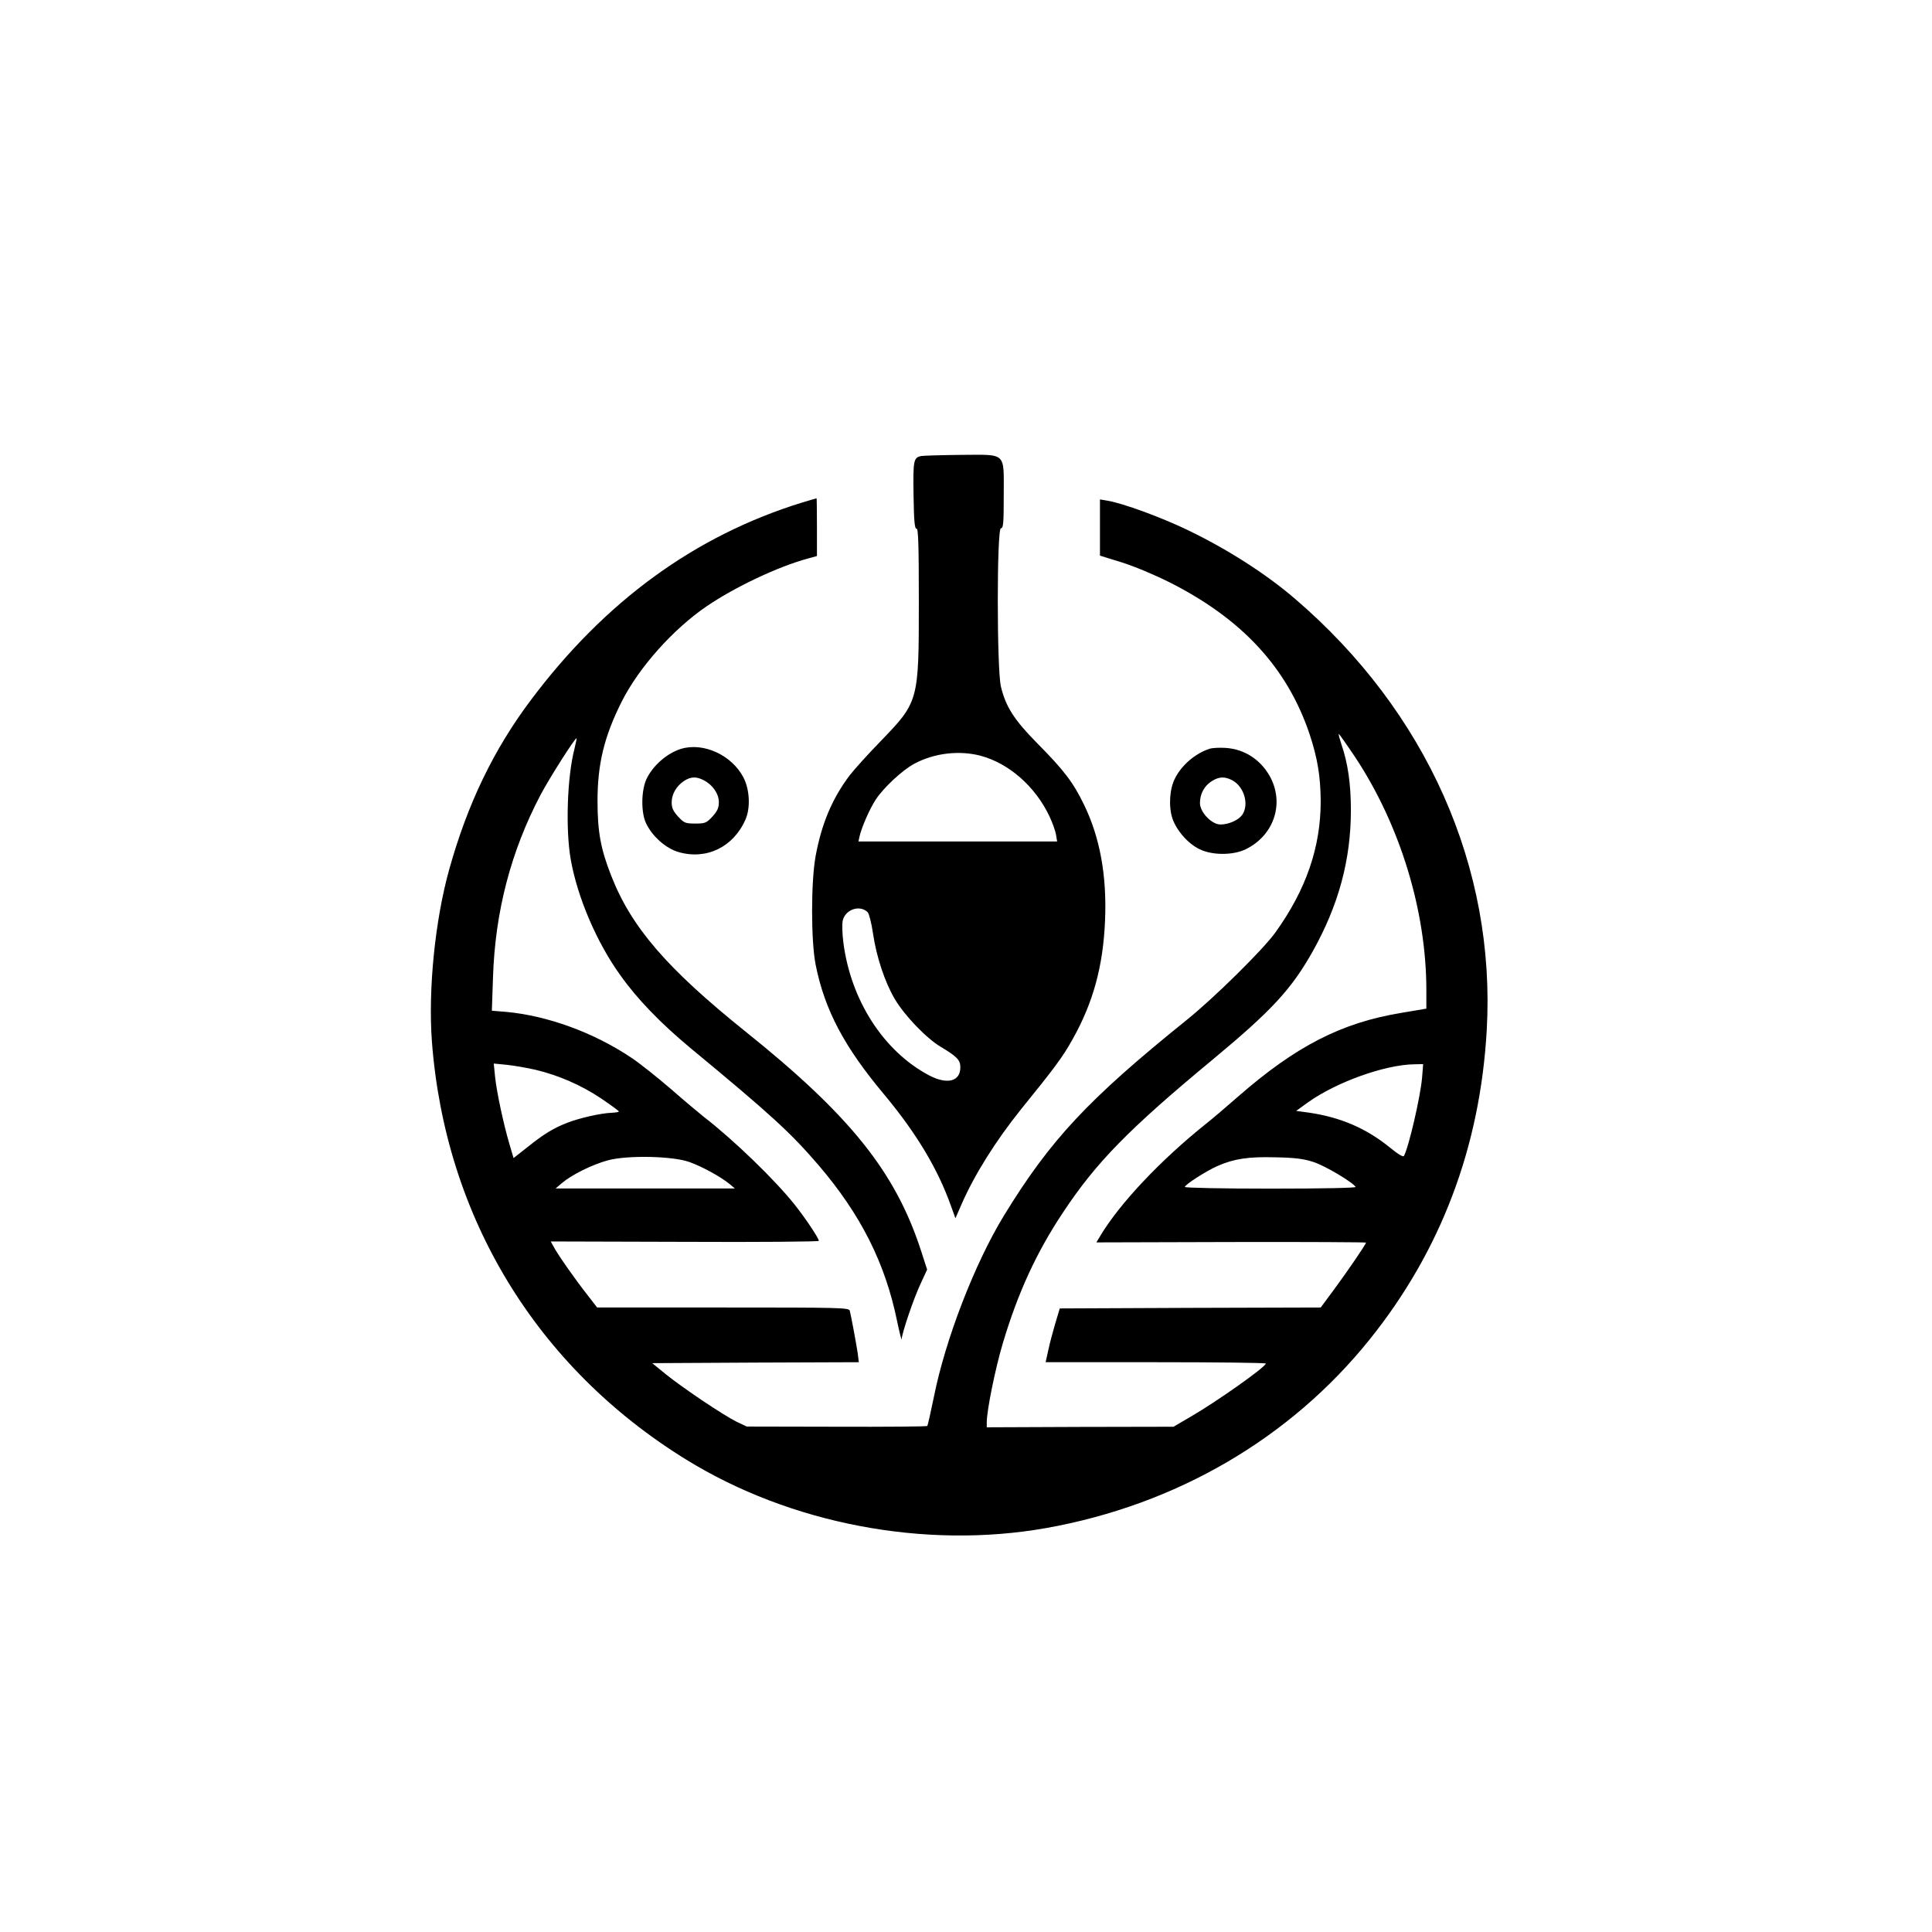 <?xml version="1.0" standalone="no"?>
<!DOCTYPE svg PUBLIC "-//W3C//DTD SVG 20010904//EN"
 "http://www.w3.org/TR/2001/REC-SVG-20010904/DTD/svg10.dtd">
<svg version="1.0" xmlns="http://www.w3.org/2000/svg"
 width="1024pt" height="1024pt" viewBox="0 0 1024 1024"
 preserveAspectRatio="xMidYMid meet">

<g transform="translate(0,1024) scale(0.1,-0.1)"
fill="#000000" stroke="none">
<path d="M4883 7823 c-41 -8 -44 -22 -41 -209 2 -137 6 -178 16 -176 9 1 12
-82 12 -391 0 -525 -1 -527 -204 -737 -67 -69 -140 -150 -163 -180 -93 -124
-148 -255 -180 -427 -25 -135 -25 -450 0 -576 48 -240 151 -435 364 -689 170
-204 284 -394 353 -589 l24 -66 31 71 c69 159 183 340 317 507 176 217 221
277 272 369 110 195 163 389 173 632 10 237 -27 440 -112 614 -56 116 -106
182 -247 324 -124 126 -167 194 -193 301 -22 95 -22 839 0 839 13 0 15 26 15
175 0 232 18 215 -227 214 -104 -1 -198 -4 -210 -6z m312 -1588 c152 -40 292
-163 367 -321 16 -34 32 -78 35 -98 l6 -36 -527 0 -526 0 6 28 c12 50 53 144
85 193 40 62 141 157 205 191 104 56 235 72 349 43z m-596 -830 c7 -7 20 -57
28 -112 18 -124 63 -259 115 -347 52 -89 170 -211 245 -255 85 -51 103 -69
103 -108 0 -75 -69 -93 -165 -43 -241 127 -416 398 -455 705 -6 44 -7 95 -4
113 12 61 90 89 133 47z"/>
<path d="M4250 7576 c-566 -175 -1043 -522 -1436 -1046 -197 -262 -336 -550
-433 -898 -75 -268 -112 -635 -92 -910 70 -931 553 -1727 1346 -2217 553 -342
1267 -478 1910 -364 690 123 1293 475 1714 999 377 469 586 1019 621 1640 49
861 -318 1688 -1017 2287 -154 132 -357 262 -567 363 -140 68 -346 143 -425
156 l-41 7 0 -149 0 -149 113 -35 c65 -20 173 -65 257 -107 384 -194 623 -453
741 -804 42 -127 58 -222 59 -356 0 -243 -77 -468 -240 -695 -65 -91 -325
-347 -469 -463 -525 -423 -723 -635 -970 -1038 -155 -254 -310 -655 -371 -960
-17 -83 -33 -153 -35 -155 -3 -3 -219 -5 -481 -4 l-476 1 -55 26 c-70 35 -282
177 -375 252 l-71 58 547 3 548 2 -6 48 c-8 53 -35 198 -42 225 -5 16 -46 17
-672 17 l-667 0 -55 71 c-65 83 -156 213 -176 252 l-15 27 711 -2 c390 -2 710
1 710 5 0 14 -70 119 -128 192 -104 131 -322 342 -481 465 -24 19 -103 85
-175 148 -72 62 -167 138 -213 168 -198 132 -442 221 -662 241 l-74 6 6 176
c11 349 95 669 252 968 47 89 185 306 191 300 1 -1 -4 -26 -11 -55 -39 -150
-48 -427 -20 -587 35 -200 138 -441 263 -614 90 -127 214 -255 373 -387 428
-354 529 -447 677 -619 224 -262 354 -519 417 -828 13 -62 24 -104 24 -95 2
34 63 214 99 291 l36 78 -33 102 c-135 415 -375 715 -929 1159 -416 334 -606
553 -713 828 -55 140 -72 231 -72 395 0 195 35 341 128 526 91 181 273 385
451 506 150 102 378 210 537 253 l47 13 0 153 c0 85 -1 154 -2 153 -2 0 -37
-11 -78 -23z m2932 -1348 c239 -361 378 -816 378 -1237 l0 -97 -130 -22 c-319
-52 -561 -176 -869 -445 -58 -51 -133 -115 -166 -141 -243 -194 -460 -424
-563 -596 l-21 -35 715 2 c393 1 714 -1 714 -3 0 -9 -98 -152 -171 -251 l-69
-93 -691 -2 -692 -3 -24 -80 c-13 -44 -30 -108 -37 -142 l-14 -63 584 0 c321
0 584 -3 583 -7 -1 -19 -265 -205 -397 -281 l-92 -54 -495 -1 -495 -2 0 26 c0
63 45 285 85 419 81 271 179 483 320 695 176 265 345 438 790 807 316 262 420
375 533 576 137 245 202 485 202 748 0 138 -16 250 -50 348 -10 31 -17 56 -14
56 2 0 41 -55 86 -122z m-4344 -1658 c122 -29 244 -82 348 -152 52 -35 94 -66
94 -69 0 -3 -17 -6 -39 -7 -56 -2 -170 -28 -232 -52 -75 -29 -126 -60 -212
-129 l-75 -59 -21 71 c-33 111 -69 282 -77 360 l-7 70 71 -7 c38 -4 106 -16
150 -26z m4699 -45 c-9 -99 -70 -365 -96 -412 -4 -7 -32 10 -77 47 -124 100
-257 157 -421 182 l-73 10 62 45 c152 108 406 199 562 202 l49 1 -6 -75z
m-3883 -444 c68 -24 167 -79 211 -115 l30 -25 -475 0 -475 0 34 29 c52 44 161
98 243 120 103 28 344 23 432 -9z m3308 0 c60 -19 208 -107 223 -132 4 -5
-166 -9 -449 -9 -257 0 -456 4 -456 9 0 12 114 85 173 111 87 38 162 50 307
46 105 -2 150 -8 202 -25z"/>
<path d="M3610 6271 c-75 -23 -150 -89 -184 -161 -28 -62 -29 -179 -1 -235 33
-69 105 -132 171 -151 148 -43 291 26 355 172 27 60 23 158 -10 222 -61 119
-212 189 -331 153z m119 -166 c48 -24 81 -72 81 -116 0 -31 -7 -47 -34 -77
-32 -34 -38 -37 -91 -37 -53 0 -59 3 -91 37 -26 29 -34 46 -34 75 0 44 25 87
66 114 35 23 65 24 103 4z"/>
<path d="M6410 6271 c-74 -24 -147 -86 -182 -156 -29 -55 -35 -149 -14 -213
22 -64 83 -134 144 -163 67 -33 178 -33 245 0 145 71 203 233 134 374 -48 96
-138 157 -242 163 -33 2 -71 0 -85 -5z m120 -166 c64 -33 92 -129 54 -184 -20
-28 -72 -51 -115 -51 -47 0 -109 65 -109 114 0 49 24 92 63 116 38 24 68 25
107 5z"/>
</g>
</svg>
